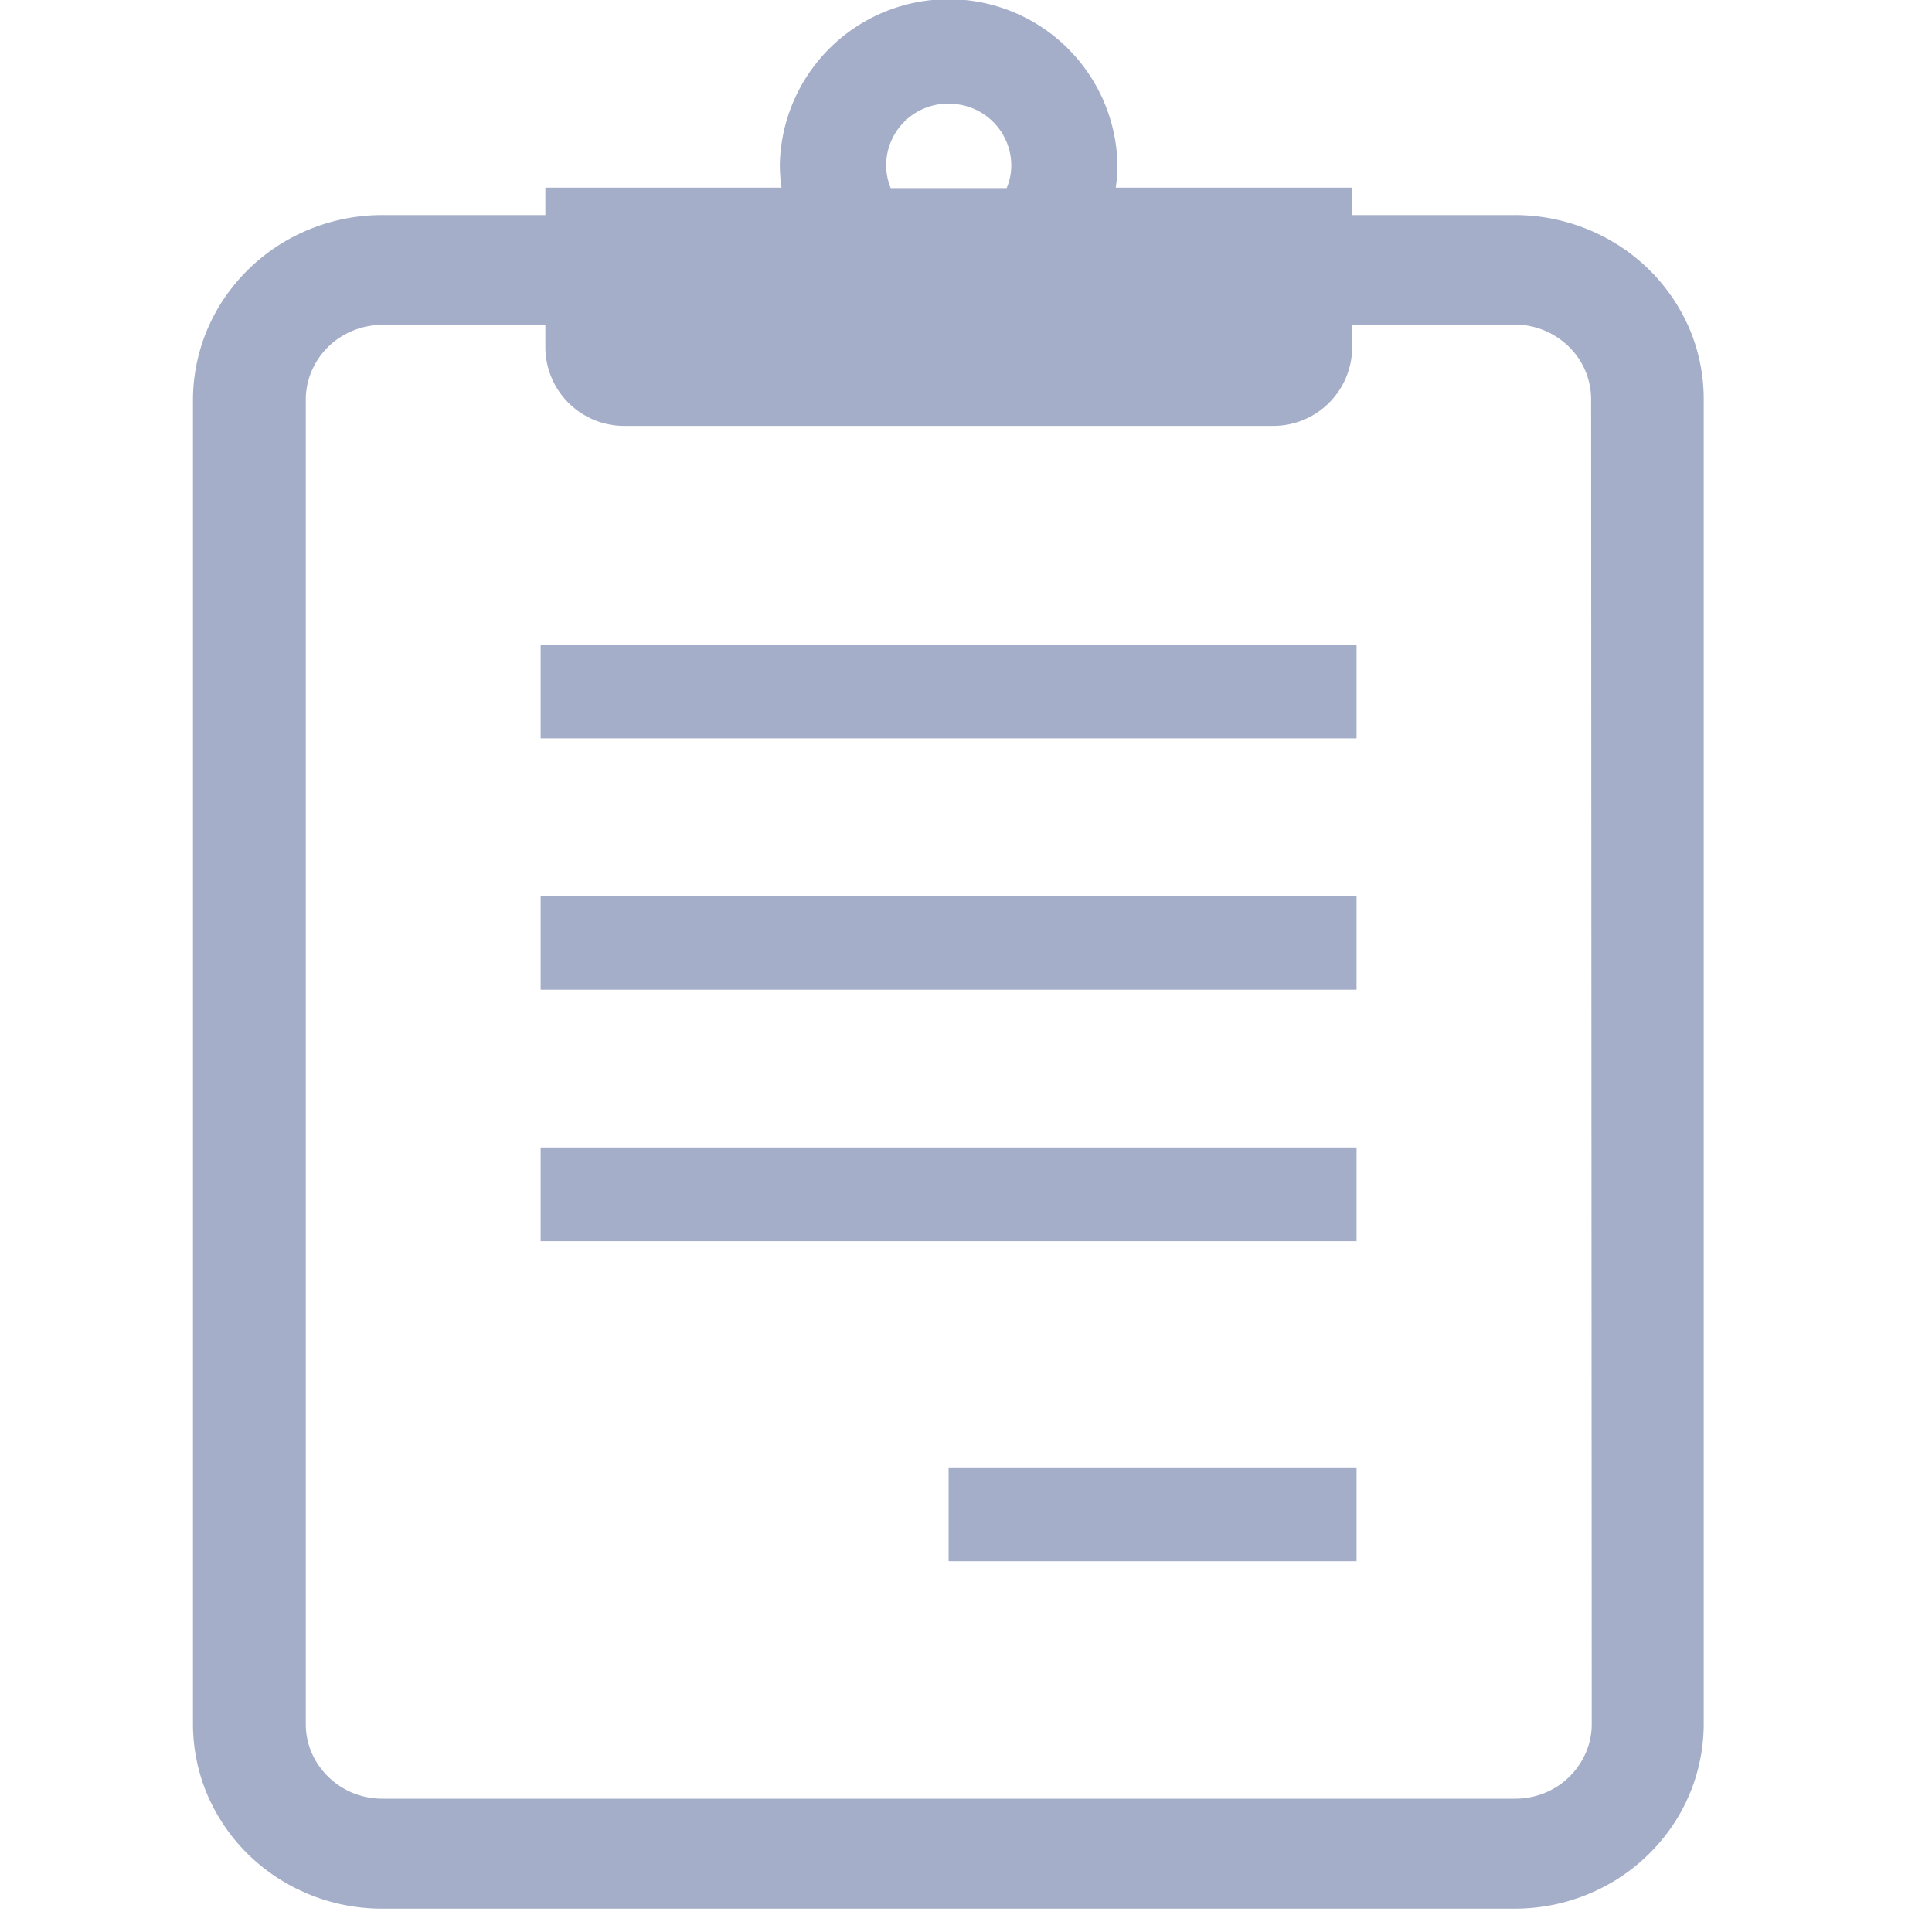 <svg xmlns="http://www.w3.org/2000/svg" width="25" height="25" viewBox="0 0 25 25">
  <g id="Mail_Icon" data-name="Mail Icon" transform="translate(-912 -2624.034)">
    <rect id="長方形_15" data-name="長方形 15" width="25" height="24.697" transform="translate(912 2624.337)" fill="none"/>
    <g id="_アンケート_カルテのアイコン素材" data-name="・アンケート・カルテのアイコン素材" transform="translate(914.5 2624.034)">
      <path id="パス_13" data-name="パス 13" d="M77.56,4.243a2.411,2.411,0,0,0-.886-1.051,2.491,2.491,0,0,0-1.37-.409H73.2V2.428H70.141a2.085,2.085,0,0,0,.022-.3,2.185,2.185,0,0,0-4.369,0,2.077,2.077,0,0,0,.022.3H62.76v.355H60.652a2.492,2.492,0,0,0-.953.188,2.442,2.442,0,0,0-1.077.864A2.352,2.352,0,0,0,58.2,5.173V22.308a2.348,2.348,0,0,0,.192.93,2.417,2.417,0,0,0,.886,1.051,2.485,2.485,0,0,0,1.37.409H75.3a2.484,2.484,0,0,0,.954-.188,2.438,2.438,0,0,0,1.076-.864,2.349,2.349,0,0,0,.419-1.336V5.173A2.337,2.337,0,0,0,77.56,4.243Zm-9.582-2.9a.8.8,0,0,1,.811.791.762.762,0,0,1-.06.3h-1.5a.775.775,0,0,1-.059-.3A.8.8,0,0,1,67.978,1.341ZM76.3,22.308a.933.933,0,0,1-.078.376.987.987,0,0,1-.36.427,1,1,0,0,1-.554.164H60.652a1.014,1.014,0,0,1-.386-.075,1,1,0,0,1-.437-.352.938.938,0,0,1-.169-.54V5.173a.937.937,0,0,1,.078-.377.977.977,0,0,1,.36-.427,1.008,1.008,0,0,1,.554-.165H62.76v.3a1.02,1.02,0,0,0,1.032,1.007h8.372A1.02,1.02,0,0,0,73.2,4.5V4.2H75.3a1,1,0,0,1,.823.427.952.952,0,0,1,.169.541Z" transform="translate(-58.203 0)" fill="#a4aec9"/>
      <rect id="長方形_22" data-name="長方形 22" width="10.558" height="1.213" transform="translate(4.496 8.341)" fill="#a4aec9"/>
      <rect id="長方形_23" data-name="長方形 23" width="10.558" height="1.213" transform="translate(4.496 11.594)" fill="#a4aec9"/>
      <rect id="長方形_24" data-name="長方形 24" width="10.558" height="1.213" transform="translate(4.496 14.848)" fill="#a4aec9"/>
      <rect id="長方形_25" data-name="長方形 25" width="5.279" height="1.214" transform="translate(9.775 18.988)" fill="#a4aec9"/>
    </g>
  </g>
</svg>
